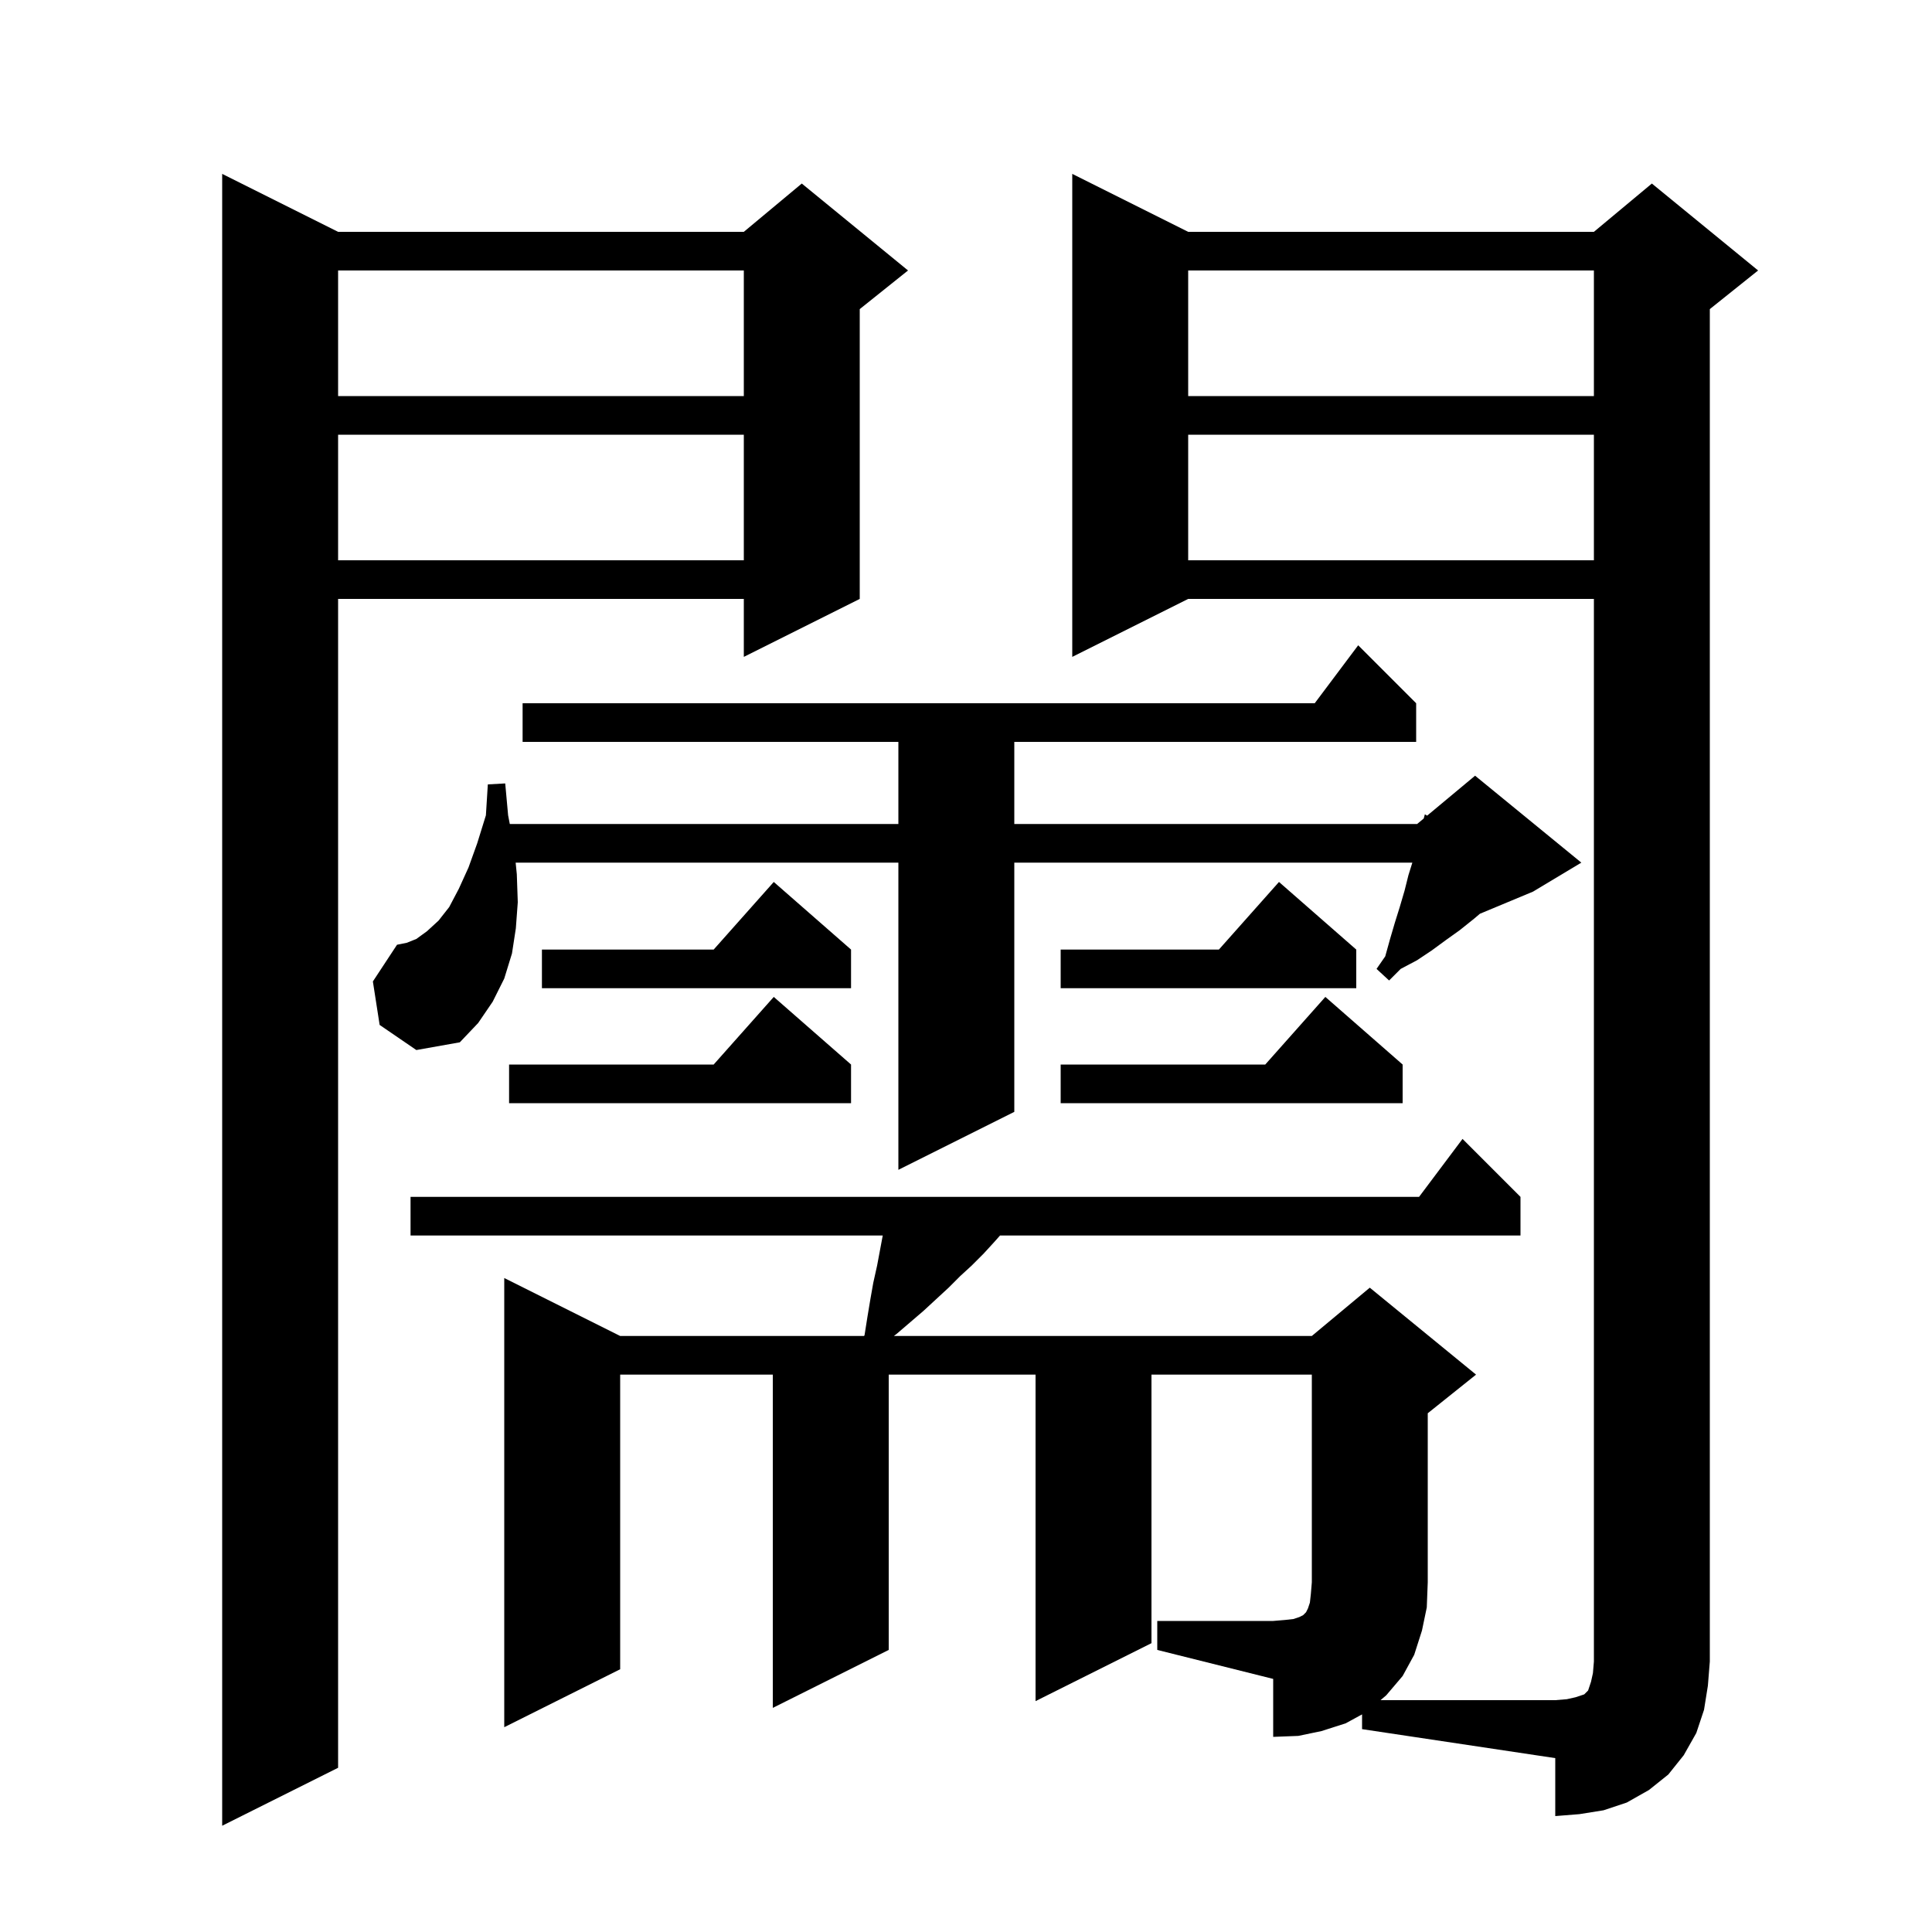 <svg xmlns="http://www.w3.org/2000/svg" xmlns:xlink="http://www.w3.org/1999/xlink" version="1.1" baseProfile="full" viewBox="0 0 200 200" width="200" height="200"><g fill="currentColor"><path d="M 35.0 24.0 L 77.0 24.0 L 83.0 19.0 L 94.0 28.0 L 89.0 32.0 L 89.0 62.0 L 77.0 68.0 L 77.0 62.0 L 35.0 62.0 L 35.0 183.0 L 23.0 189.0 L 23.0 18.0 Z M 123.0 62.0 L 111.0 68.0 L 111.0 18.0 L 123.0 24.0 L 165.0 24.0 L 171.0 19.0 L 182.0 28.0 L 177.0 32.0 L 177.0 172.0 L 176.8 174.5 L 176.4 177.0 L 175.6 179.4 L 174.3 181.7 L 172.7 183.7 L 170.7 185.3 L 168.4 186.6 L 166.0 187.4 L 163.5 187.8 L 161.0 188.0 L 161.0 182.0 L 141.0 179.0 L 141.0 177.473 L 139.3 178.4 L 136.8 179.2 L 134.4 179.7 L 131.8 179.8 L 131.8 173.8 L 119.8 170.8 L 119.8 167.8 L 131.8 167.8 L 133.0 167.7 L 133.9 167.6 L 134.5 167.4 L 134.9 167.2 L 135.2 166.9 L 135.4 166.5 L 135.6 165.9 L 135.7 165.0 L 135.8 163.8 L 135.8 142.3 L 119.2 142.3 L 119.2 170.1 L 107.2 176.1 L 107.2 142.3 L 92.0 142.3 L 92.0 170.8 L 80.0 176.8 L 80.0 142.3 L 64.2 142.3 L 64.2 172.8 L 52.2 178.8 L 52.2 132.3 L 64.2 138.3 L 89.453 138.3 L 89.5 138.2 L 89.8 136.3 L 90.1 134.5 L 90.4 132.8 L 90.8 131.0 L 91.381 127.9 L 42.5 127.9 L 42.5 123.9 L 146.9 123.9 L 151.4 117.9 L 157.4 123.9 L 157.4 127.9 L 103.522 127.9 L 102.9 128.6 L 101.8 129.8 L 100.6 131.0 L 99.4 132.1 L 98.2 133.3 L 95.6 135.7 L 92.8 138.1 L 92.533 138.3 L 135.8 138.3 L 141.8 133.3 L 152.8 142.3 L 147.8 146.3 L 147.8 163.8 L 147.7 166.4 L 147.2 168.8 L 146.4 171.3 L 145.2 173.5 L 143.5 175.5 L 142.912 176.0 L 161.0 176.0 L 162.2 175.9 L 163.1 175.7 L 164.0 175.4 L 164.4 175.0 L 164.7 174.1 L 164.9 173.2 L 165.0 172.0 L 165.0 62.0 Z M 39.3 106.1 L 38.6 101.6 L 41.1 97.8 L 42.1 97.6 L 43.1 97.2 L 44.2 96.4 L 45.4 95.3 L 46.5 93.9 L 47.5 92.0 L 48.5 89.8 L 49.4 87.3 L 50.3 84.4 L 50.5 81.2 L 52.3 81.1 L 52.6 84.4 L 52.774 85.3 L 93.0 85.3 L 93.0 76.8 L 54.1 76.8 L 54.1 72.8 L 136.1 72.8 L 140.6 66.8 L 146.6 72.8 L 146.6 76.8 L 105.0 76.8 L 105.0 85.3 L 146.7 85.3 L 147.386 84.729 L 147.5 84.3 L 147.738 84.435 L 152.7 80.3 L 163.7 89.3 L 158.7 92.3 L 153.201 94.591 L 152.6 95.1 L 151.1 96.3 L 149.7 97.3 L 148.2 98.4 L 146.7 99.4 L 145.0 100.3 L 143.8 101.5 L 142.5 100.3 L 143.4 99.0 L 143.9 97.2 L 144.4 95.5 L 144.9 93.9 L 145.4 92.2 L 145.8 90.6 L 146.206 89.3 L 105.0 89.3 L 105.0 115.1 L 93.0 121.1 L 93.0 89.3 L 53.38 89.3 L 53.5 90.5 L 53.6 93.4 L 53.4 96.1 L 53.0 98.7 L 52.2 101.3 L 51.0 103.7 L 49.5 105.9 L 47.6 107.9 L 43.1 108.7 Z M 88.1 110.2 L 88.1 114.2 L 52.7 114.2 L 52.7 110.2 L 73.878 110.2 L 80.1 103.2 Z M 145.2 110.2 L 145.2 114.2 L 109.8 114.2 L 109.8 110.2 L 130.978 110.2 L 137.2 103.2 Z M 88.1 98.3 L 88.1 102.3 L 56.1 102.3 L 56.1 98.3 L 73.878 98.3 L 80.1 91.3 Z M 140.4 98.3 L 140.4 102.3 L 109.8 102.3 L 109.8 98.3 L 126.178 98.3 L 132.4 91.3 Z M 123.0 45.0 L 123.0 58.0 L 165.0 58.0 L 165.0 45.0 Z M 35.0 45.0 L 35.0 58.0 L 77.0 58.0 L 77.0 45.0 Z M 123.0 28.0 L 123.0 41.0 L 165.0 41.0 L 165.0 28.0 Z M 35.0 28.0 L 35.0 41.0 L 77.0 41.0 L 77.0 28.0 Z "/></g></svg>